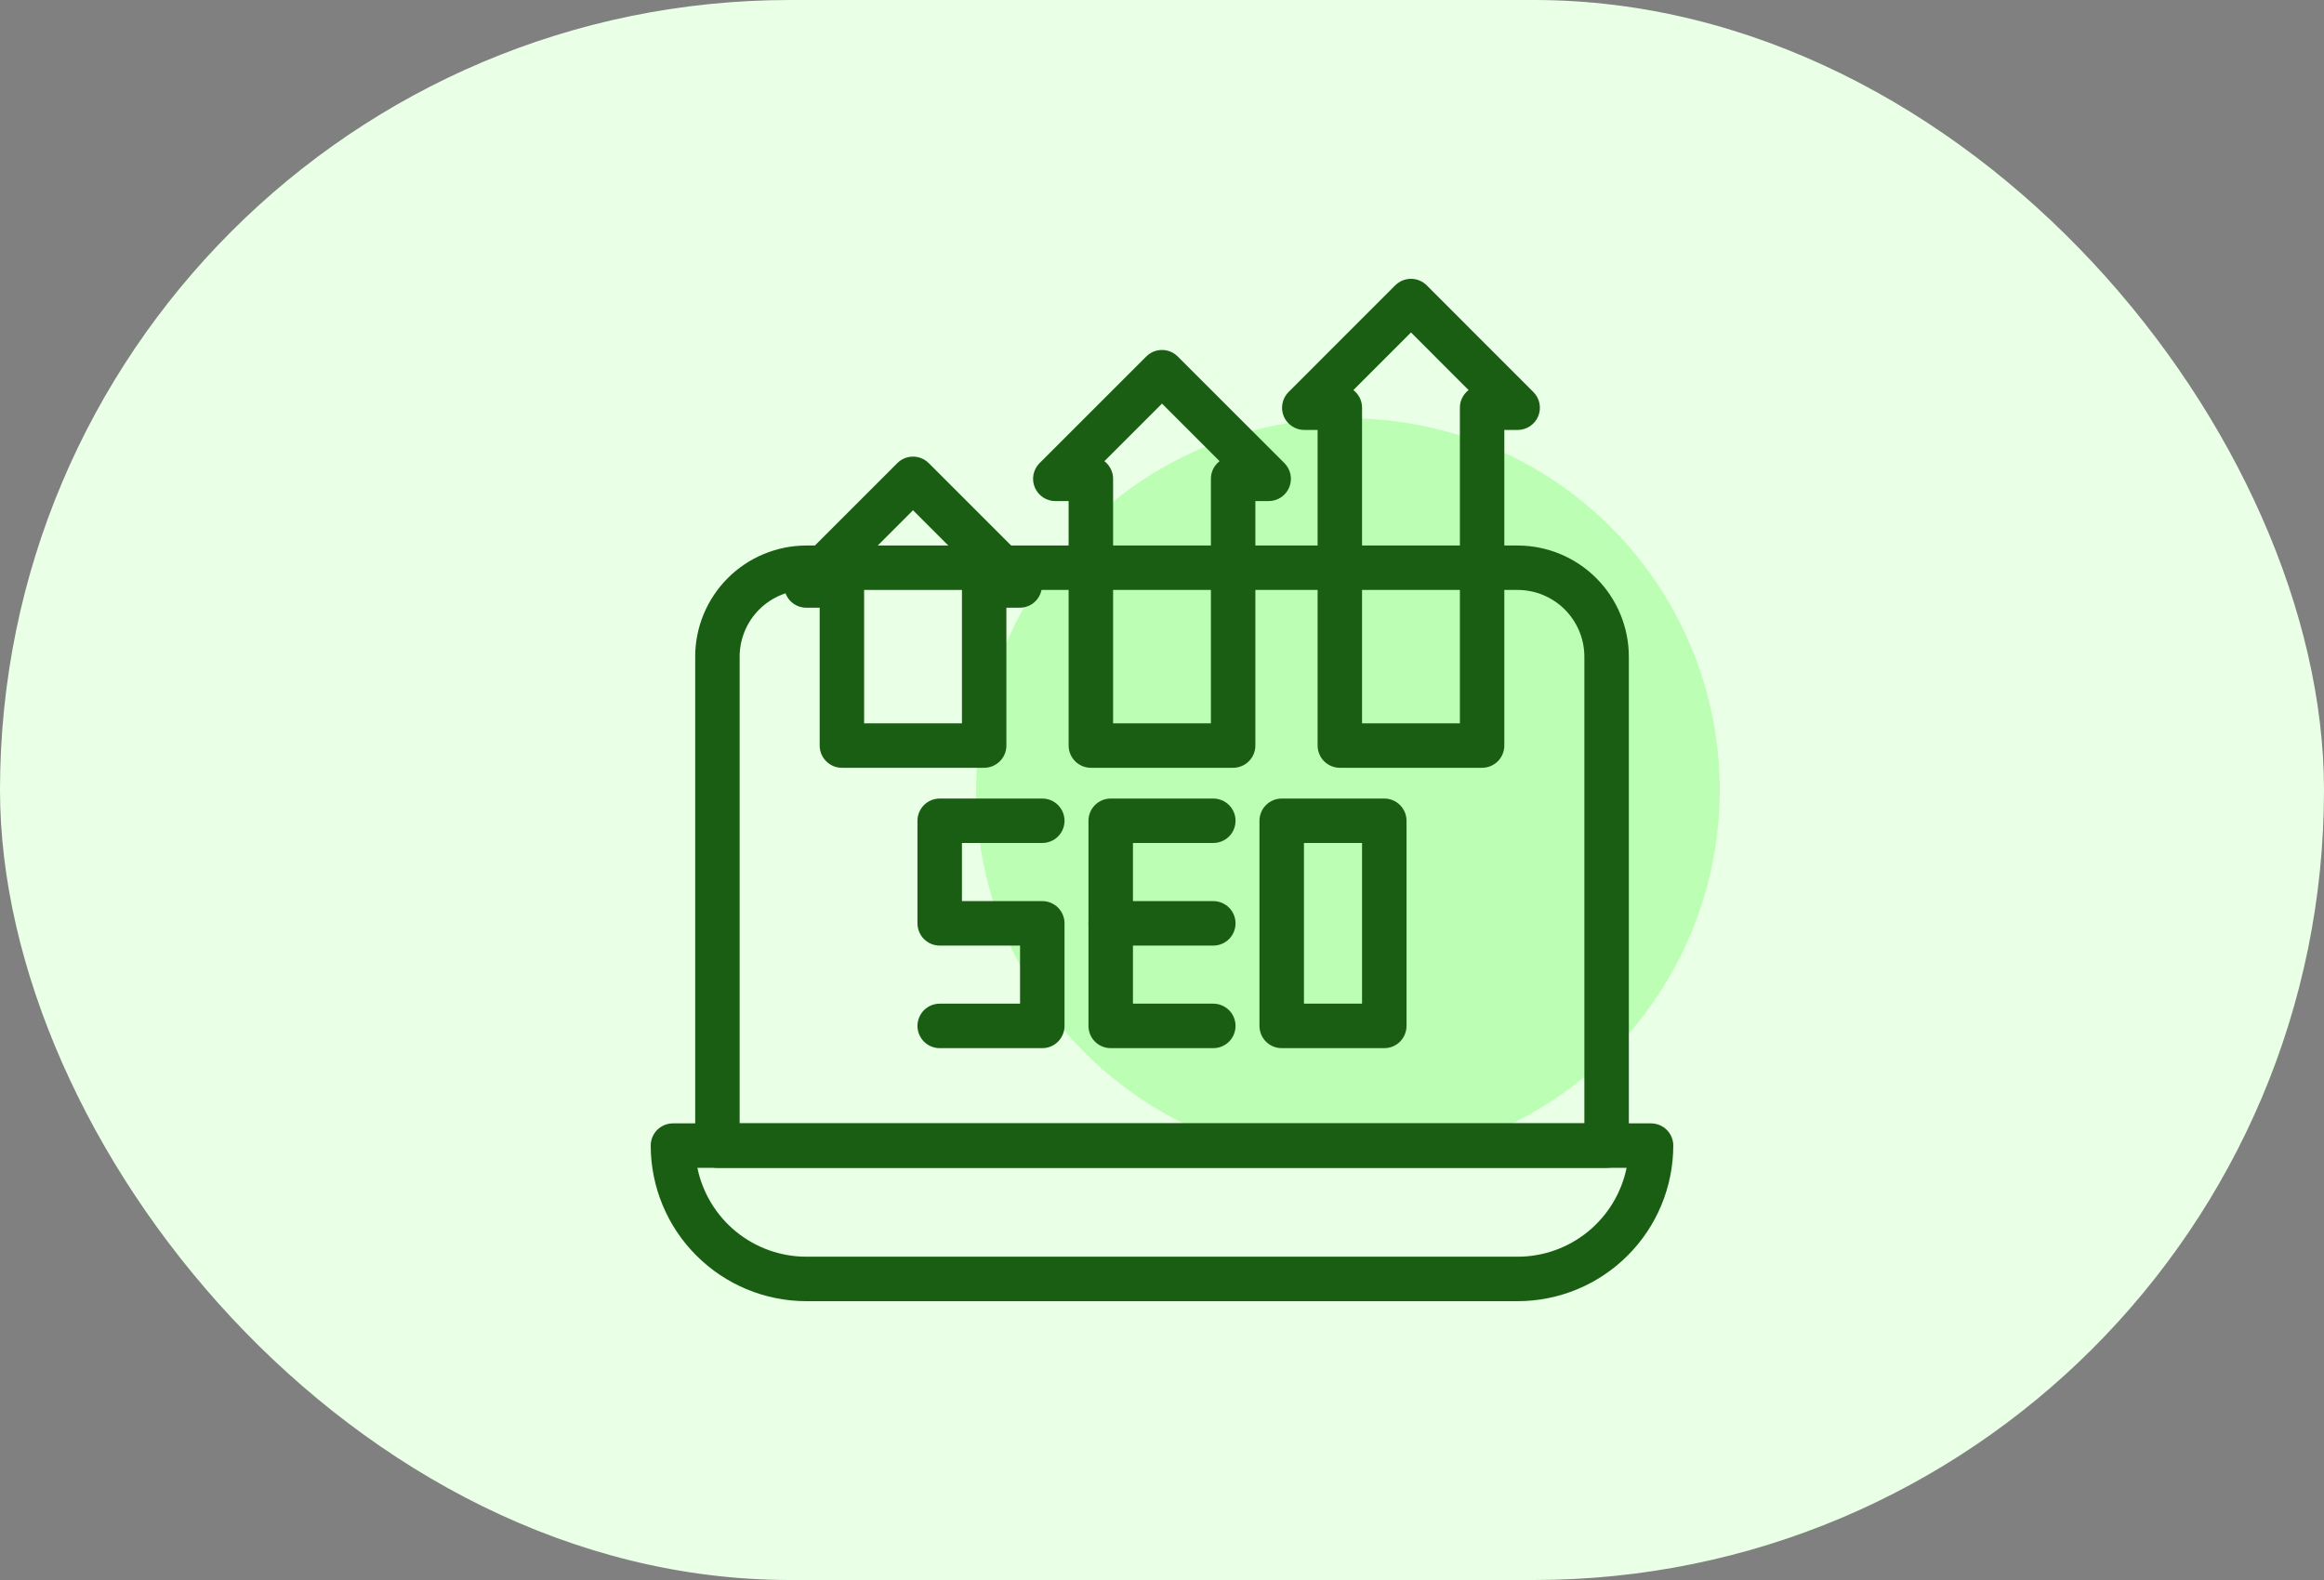 <svg width="50" height="34" viewBox="0 0 50 34" fill="none" xmlns="http://www.w3.org/2000/svg">
<rect x="0" y="0" width="50" height="34" fill="#808080" stroke="none"/>
<rect width="50" height="34" rx="17" fill="#E9FFE6"/>
<circle cx="29" cy="17" r="8" fill="#BCFFB4"/>
<path d="M32.652 11.739H17.348C16.714 11.74 16.106 11.992 15.658 12.44C15.21 12.889 14.957 13.496 14.957 14.13V24.652C14.957 24.779 15.007 24.901 15.097 24.99C15.186 25.08 15.308 25.13 15.435 25.13H34.565C34.692 25.13 34.814 25.08 34.903 24.99C34.993 24.901 35.044 24.779 35.044 24.652V14.13C35.043 13.496 34.791 12.889 34.342 12.44C33.894 11.992 33.286 11.74 32.652 11.739ZM34.087 24.174H15.913V14.13C15.914 13.75 16.065 13.385 16.334 13.116C16.603 12.847 16.968 12.696 17.348 12.695H32.652C33.033 12.696 33.397 12.847 33.666 13.116C33.935 13.385 34.087 13.75 34.087 14.13V24.174Z" fill="#1A5E13"/>
<path d="M35.522 24.174H14.478C14.351 24.174 14.23 24.224 14.14 24.314C14.05 24.404 14 24.525 14 24.652C14.001 25.54 14.354 26.391 14.982 27.018C15.609 27.646 16.46 27.999 17.348 28H32.652C33.54 27.999 34.391 27.646 35.018 27.018C35.646 26.391 35.999 25.54 36 24.652C36 24.525 35.95 24.404 35.86 24.314C35.77 24.224 35.649 24.174 35.522 24.174ZM32.652 27.043H17.348C16.797 27.043 16.263 26.852 15.836 26.504C15.409 26.155 15.115 25.67 15.004 25.13H34.996C34.885 25.67 34.591 26.155 34.164 26.504C33.737 26.852 33.203 27.043 32.652 27.043Z" fill="#1A5E13"/>
<path d="M19.981 9.966C19.892 9.876 19.77 9.826 19.643 9.826C19.517 9.826 19.395 9.876 19.305 9.966L17.009 12.262C16.943 12.329 16.897 12.414 16.879 12.507C16.86 12.599 16.87 12.695 16.906 12.783C16.942 12.87 17.003 12.945 17.082 12.998C17.161 13.05 17.253 13.078 17.348 13.078H17.635V16.043C17.635 16.17 17.685 16.292 17.775 16.381C17.864 16.471 17.986 16.522 18.113 16.522H21.174C21.301 16.522 21.422 16.471 21.512 16.381C21.602 16.292 21.652 16.17 21.652 16.043V13.078H21.939C22.034 13.078 22.126 13.05 22.205 12.998C22.283 12.945 22.345 12.87 22.381 12.783C22.417 12.695 22.427 12.599 22.408 12.507C22.39 12.414 22.344 12.329 22.277 12.262L19.981 9.966ZM20.696 12.6V15.565H18.591V12.6C18.591 12.526 18.575 12.454 18.542 12.388C18.509 12.322 18.462 12.265 18.404 12.22L19.643 10.98L20.883 12.22C20.825 12.265 20.777 12.322 20.745 12.388C20.712 12.454 20.695 12.526 20.696 12.6Z" fill="#1A5E13"/>
<path d="M25.338 7.671C25.248 7.581 25.127 7.531 25 7.531C24.873 7.531 24.752 7.581 24.662 7.671L22.366 9.966C22.299 10.033 22.254 10.118 22.235 10.211C22.217 10.304 22.226 10.4 22.263 10.487C22.299 10.575 22.36 10.649 22.439 10.702C22.517 10.754 22.61 10.783 22.704 10.783H22.991V16.043C22.991 16.17 23.042 16.292 23.131 16.381C23.221 16.471 23.343 16.522 23.47 16.522H26.53C26.657 16.522 26.779 16.471 26.869 16.381C26.958 16.292 27.009 16.17 27.009 16.043V10.783H27.296C27.39 10.783 27.483 10.754 27.561 10.702C27.64 10.649 27.701 10.575 27.737 10.487C27.773 10.4 27.783 10.304 27.765 10.211C27.746 10.118 27.701 10.033 27.634 9.966L25.338 7.671ZM26.052 10.304V15.565H23.948V10.304C23.948 10.231 23.931 10.158 23.898 10.092C23.866 10.027 23.819 9.969 23.761 9.924L25 8.685L26.239 9.924C26.181 9.969 26.134 10.027 26.101 10.092C26.069 10.158 26.052 10.231 26.052 10.304Z" fill="#1A5E13"/>
<path d="M30.695 6.14C30.605 6.05 30.483 6 30.357 6C30.23 6 30.108 6.05 30.018 6.14L27.723 8.436C27.656 8.503 27.61 8.588 27.592 8.681C27.573 8.773 27.583 8.869 27.619 8.957C27.655 9.044 27.717 9.119 27.795 9.171C27.874 9.224 27.966 9.252 28.061 9.252H28.348V16.043C28.348 16.17 28.398 16.292 28.488 16.382C28.578 16.471 28.699 16.522 28.826 16.522H31.887C32.014 16.522 32.135 16.471 32.225 16.382C32.315 16.292 32.365 16.17 32.365 16.043V9.252H32.652C32.747 9.252 32.839 9.224 32.918 9.171C32.996 9.119 33.058 9.044 33.094 8.957C33.13 8.869 33.14 8.773 33.121 8.681C33.103 8.588 33.057 8.503 32.99 8.436L30.695 6.14ZM31.409 8.774V15.565H29.304V8.774C29.304 8.7 29.288 8.628 29.255 8.562C29.223 8.496 29.175 8.439 29.117 8.394L30.357 7.154L31.596 8.394C31.538 8.439 31.491 8.496 31.458 8.562C31.425 8.628 31.409 8.7 31.409 8.774Z" fill="#1A5E13"/>
<path d="M22.425 18.14C22.552 18.14 22.673 18.09 22.763 18C22.852 17.911 22.903 17.789 22.903 17.662C22.903 17.535 22.852 17.414 22.763 17.324C22.673 17.234 22.552 17.184 22.425 17.184H20.217C20.091 17.184 19.969 17.234 19.879 17.324C19.79 17.414 19.739 17.535 19.739 17.662V19.869C19.739 19.996 19.79 20.118 19.879 20.208C19.969 20.297 20.091 20.348 20.217 20.348H21.946V21.598H20.217C20.091 21.598 19.969 21.649 19.879 21.738C19.79 21.828 19.739 21.95 19.739 22.077C19.739 22.203 19.79 22.325 19.879 22.415C19.969 22.505 20.091 22.555 20.217 22.555H22.425C22.552 22.555 22.673 22.505 22.763 22.415C22.852 22.325 22.903 22.203 22.903 22.077V19.869C22.903 19.742 22.852 19.621 22.763 19.531C22.673 19.442 22.552 19.391 22.425 19.391H20.696V18.14H22.425Z" fill="#1A5E13"/>
<path d="M26.104 18.14C26.23 18.14 26.352 18.09 26.442 18C26.532 17.911 26.582 17.789 26.582 17.662C26.582 17.535 26.532 17.414 26.442 17.324C26.352 17.234 26.23 17.184 26.104 17.184H23.896C23.77 17.184 23.648 17.234 23.558 17.324C23.468 17.414 23.418 17.535 23.418 17.662V22.077C23.418 22.203 23.468 22.325 23.558 22.415C23.648 22.505 23.77 22.555 23.896 22.555H26.104C26.23 22.555 26.352 22.505 26.442 22.415C26.532 22.325 26.582 22.203 26.582 22.077C26.582 21.95 26.532 21.828 26.442 21.738C26.352 21.649 26.23 21.598 26.104 21.598H24.375V18.14H26.104Z" fill="#1A5E13"/>
<path d="M26.104 19.391H23.896C23.77 19.391 23.648 19.442 23.558 19.531C23.468 19.621 23.418 19.743 23.418 19.869C23.418 19.996 23.468 20.118 23.558 20.208C23.648 20.297 23.77 20.348 23.896 20.348H26.104C26.23 20.348 26.352 20.297 26.442 20.208C26.532 20.118 26.582 19.996 26.582 19.869C26.582 19.743 26.532 19.621 26.442 19.531C26.352 19.442 26.23 19.391 26.104 19.391Z" fill="#1A5E13"/>
<path d="M29.783 17.184H27.575C27.448 17.184 27.327 17.234 27.237 17.324C27.147 17.414 27.097 17.535 27.097 17.662V22.077C27.097 22.203 27.147 22.325 27.237 22.415C27.327 22.505 27.448 22.555 27.575 22.555H29.783C29.909 22.555 30.031 22.505 30.121 22.415C30.21 22.325 30.261 22.203 30.261 22.077V17.662C30.261 17.535 30.21 17.414 30.121 17.324C30.031 17.234 29.909 17.184 29.783 17.184ZM29.304 21.598H28.054V18.14H29.304V21.598Z" fill="#1A5E13"/>
</svg>

